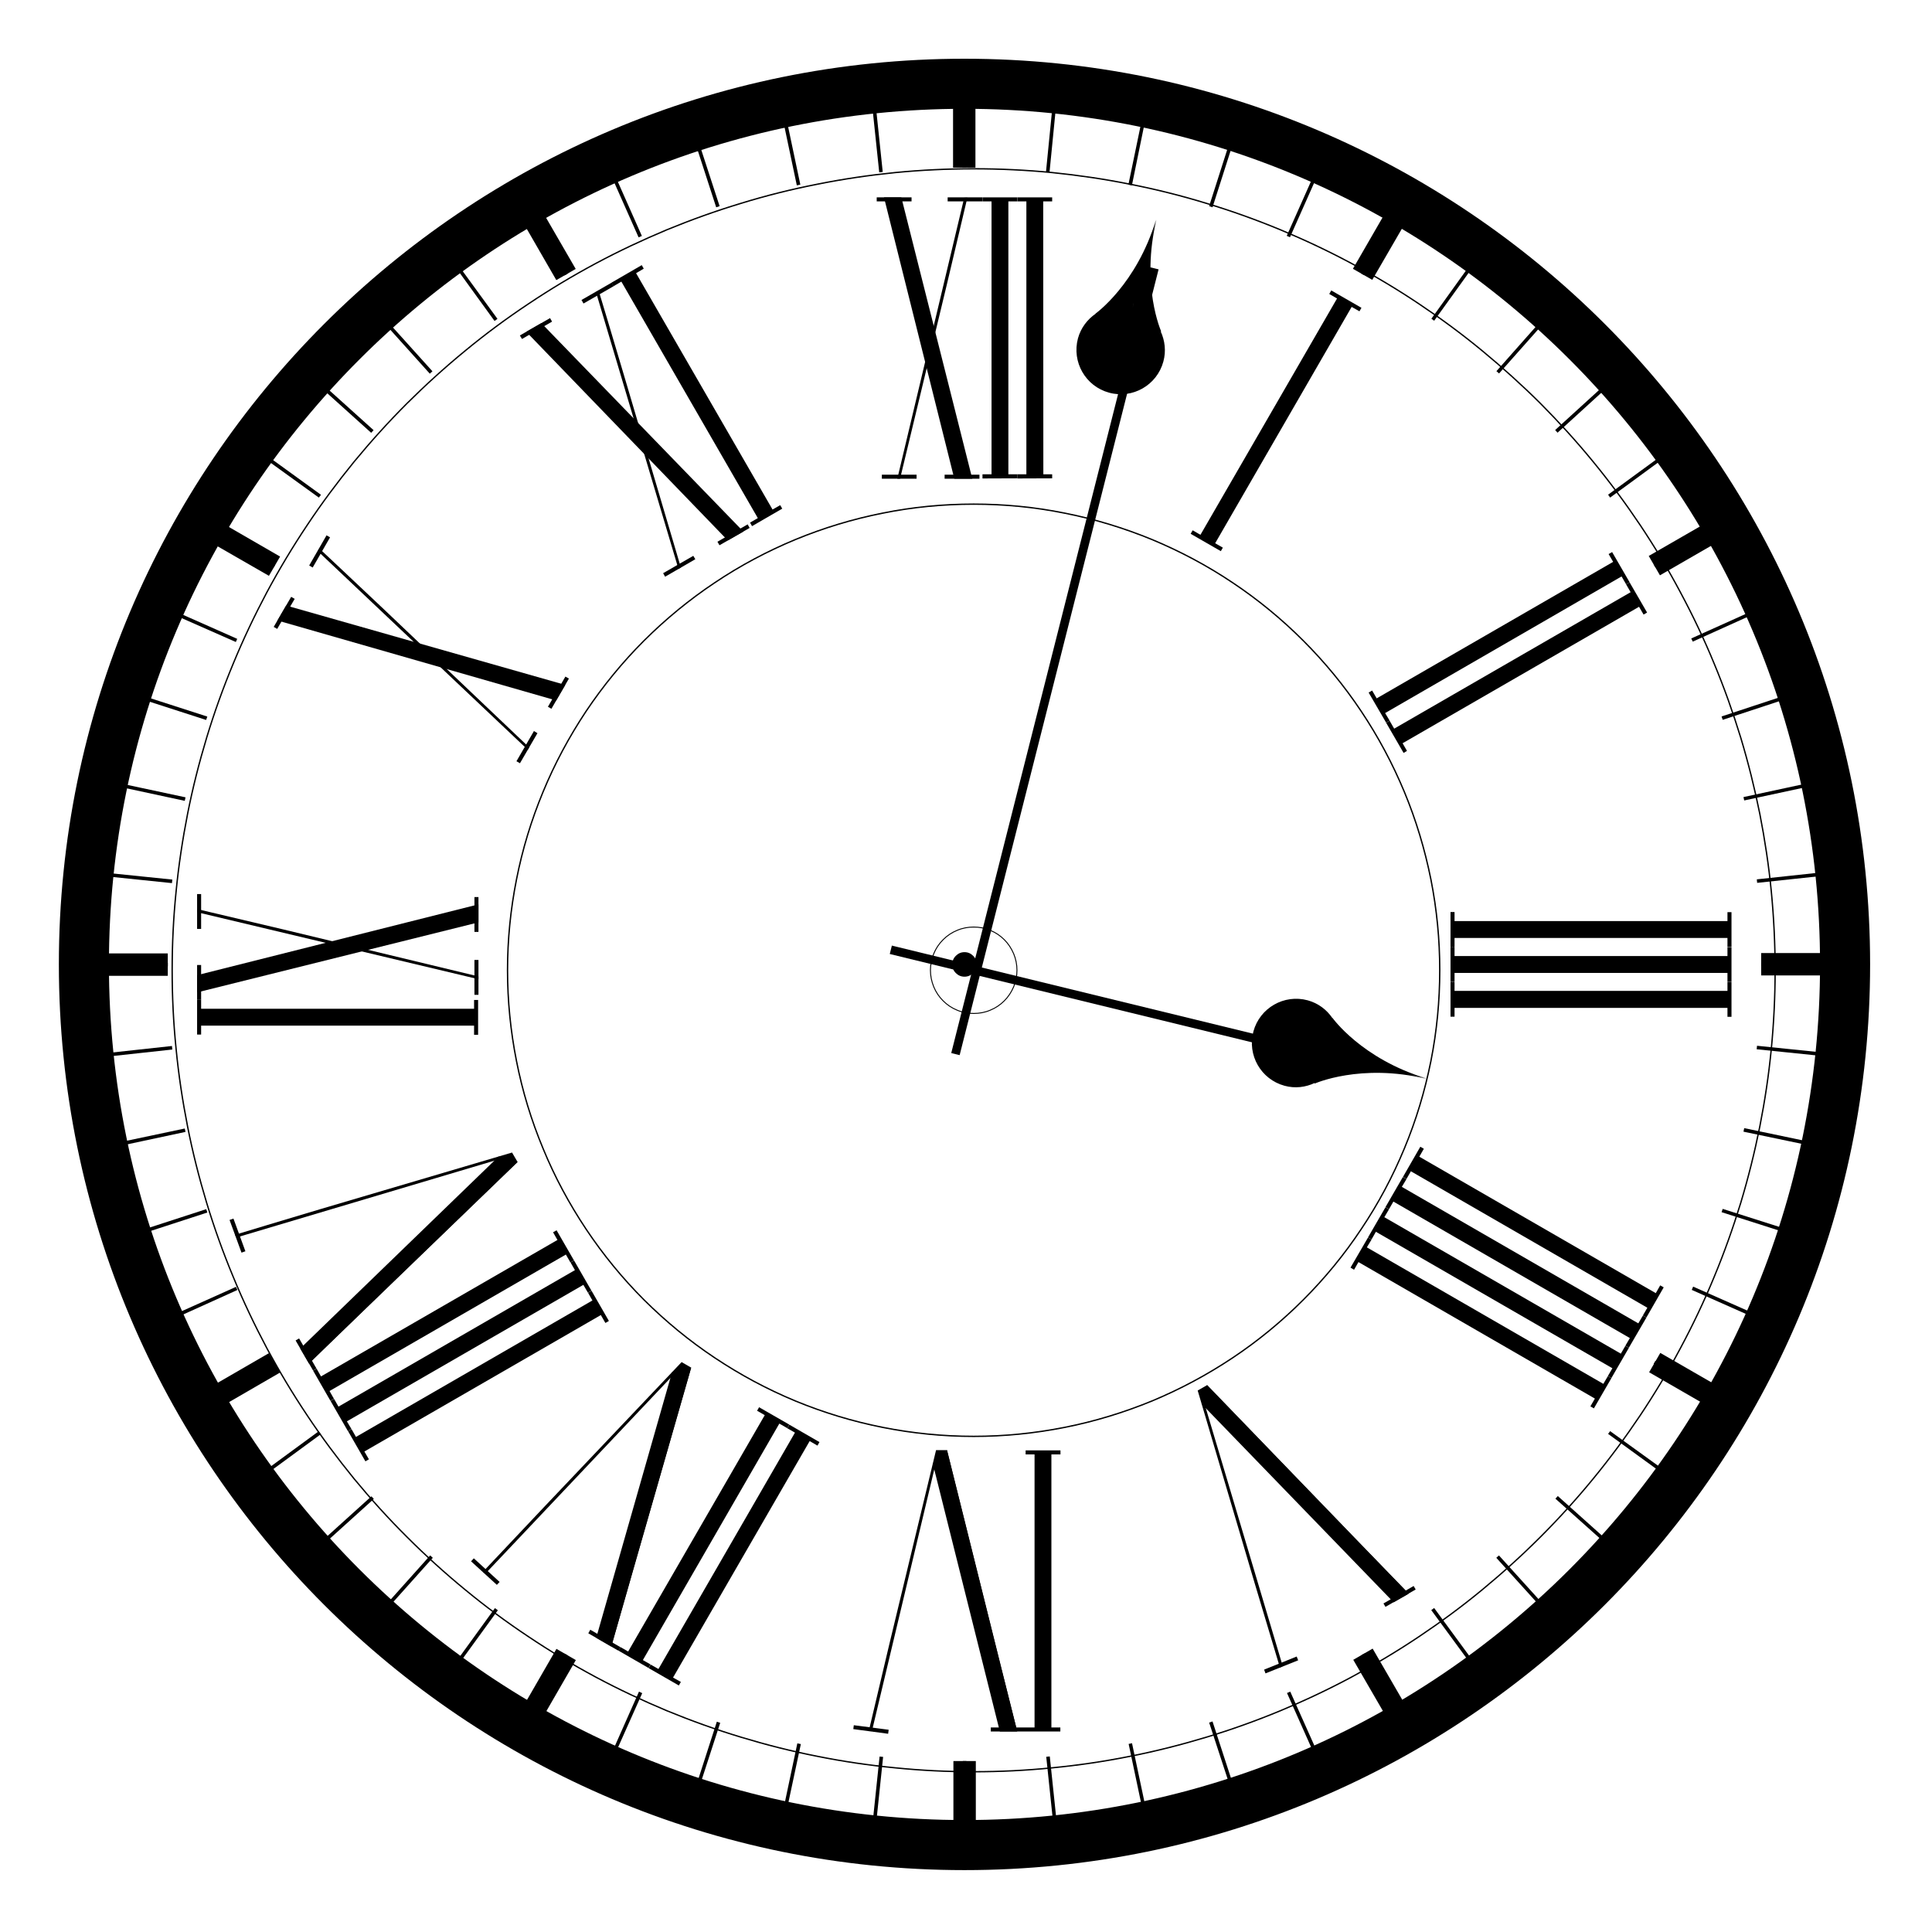 <svg xmlns="http://www.w3.org/2000/svg" xmlns:xlink="http://www.w3.org/1999/xlink" width="80" zoomAndPan="magnify" viewBox="0 0 60 60" height="80" preserveAspectRatio="xMidYMid meet" version="1.0"><defs><clipPath id="2d479c0d73"><path d="M 1.824 1.824 L 58.074 1.824 L 58.074 58.074 L 1.824 58.074 Z M 1.824 1.824 " clip-rule="nonzero"/></clipPath></defs><path stroke-linecap="butt" transform="matrix(0.084, 0, 0, 0.084, -19.765, -1.516)" fill="none" stroke-linejoin="miter" d="M 891.581 376.741 C 891.581 386.469 891.113 396.151 890.178 405.785 C 889.242 415.467 887.792 425.055 885.921 434.549 C 884.004 444.091 881.665 453.492 878.859 462.799 C 876.006 472.06 872.779 481.18 869.037 490.16 C 865.342 499.14 861.18 507.886 856.596 516.445 C 852.059 525.004 847.055 533.329 841.676 541.374 C 836.251 549.465 830.498 557.229 824.324 564.759 C 818.197 572.243 811.649 579.445 804.821 586.274 C 797.946 593.149 790.743 599.65 783.259 605.824 C 775.776 611.998 767.965 617.751 759.921 623.129 C 751.829 628.555 743.504 633.513 734.945 638.096 C 726.386 642.68 717.64 646.795 708.66 650.537 C 699.727 654.232 690.606 657.506 681.299 660.312 C 671.992 663.119 662.591 665.504 653.096 667.375 C 643.555 669.292 633.967 670.695 624.332 671.631 C 614.651 672.613 604.969 673.081 595.287 673.081 C 585.559 673.081 575.878 672.613 566.243 671.631 C 556.561 670.695 546.973 669.292 537.479 667.375 C 527.937 665.504 518.537 663.119 509.276 660.312 C 499.968 657.506 490.848 654.232 481.868 650.537 C 472.935 646.795 464.142 642.68 455.583 638.096 C 447.024 633.513 438.745 628.555 430.654 623.129 C 422.563 617.751 414.799 611.998 407.315 605.824 C 399.785 599.65 392.629 593.149 385.754 586.274 C 378.879 579.445 372.378 572.243 366.204 564.759 C 360.077 557.229 354.277 549.465 348.899 541.374 C 343.52 533.329 338.516 525.004 333.932 516.445 C 329.395 507.886 325.233 499.14 321.538 490.16 C 317.796 481.18 314.522 472.06 311.716 462.799 C 308.91 453.492 306.524 444.091 304.653 434.549 C 302.783 425.055 301.333 415.467 300.397 405.785 C 299.415 396.151 298.947 386.469 298.947 376.741 C 298.947 367.059 299.415 357.378 300.397 347.696 C 301.333 338.061 302.783 328.473 304.653 318.932 C 306.524 309.437 308.91 300.036 311.716 290.729 C 314.522 281.468 317.796 272.348 321.538 263.368 C 325.233 254.388 329.395 245.642 333.932 237.083 C 338.516 228.524 343.52 220.199 348.899 212.154 C 354.277 204.063 360.077 196.299 366.204 188.769 C 372.378 181.285 378.879 174.083 385.754 167.207 C 392.629 160.379 399.785 153.878 407.315 147.704 C 414.799 141.53 422.563 135.777 430.654 130.399 C 438.745 124.973 447.024 120.016 455.583 115.432 C 464.142 110.848 472.935 106.733 481.868 102.991 C 490.848 99.296 499.968 96.022 509.276 93.216 C 518.537 90.363 527.937 88.024 537.479 86.153 C 546.973 84.236 556.561 82.833 566.243 81.851 C 575.878 80.915 585.559 80.447 595.287 80.447 C 604.969 80.447 614.651 80.915 624.332 81.851 C 633.967 82.833 643.555 84.236 653.096 86.153 C 662.591 88.024 671.992 90.363 681.299 93.216 C 690.606 96.022 699.727 99.296 708.66 102.991 C 717.64 106.733 726.386 110.848 734.945 115.432 C 743.504 120.016 751.829 124.973 759.921 130.399 C 767.965 135.777 775.776 141.53 783.259 147.704 C 790.743 153.878 797.946 160.379 804.821 167.207 C 811.649 174.083 818.197 181.285 824.324 188.769 C 830.498 196.299 836.251 204.063 841.676 212.154 C 847.055 220.199 852.059 228.524 856.596 237.083 C 861.18 245.642 865.342 254.388 869.037 263.368 C 872.779 272.348 876.006 281.468 878.859 290.729 C 881.665 300.036 884.004 309.437 885.921 318.932 C 887.792 328.473 889.242 338.061 890.178 347.696 C 891.113 357.378 891.581 367.059 891.581 376.741 Z M 891.581 376.741 " stroke="#000000" stroke-width="0.5" stroke-opacity="1" stroke-miterlimit="10"/><path stroke-linecap="butt" transform="matrix(0.084, 0, 0, 0.084, -19.765, -1.516)" fill="none" stroke-linejoin="miter" d="M 767.591 376.741 C 767.591 388.059 766.515 399.284 764.317 410.369 C 762.072 421.5 758.845 432.258 754.495 442.688 C 750.146 453.164 744.861 463.08 738.547 472.481 C 732.279 481.928 725.123 490.628 717.125 498.625 C 709.128 506.623 700.428 513.779 691.027 520.047 C 681.626 526.314 671.664 531.646 661.234 535.995 C 650.758 540.298 640 543.572 628.916 545.77 C 617.784 547.969 606.606 549.091 595.287 549.091 C 583.969 549.091 572.744 547.969 561.659 545.77 C 550.575 543.572 539.77 540.298 529.341 535.995 C 518.864 531.646 508.948 526.314 499.548 520.047 C 490.147 513.779 481.447 506.623 473.403 498.625 C 465.405 490.628 458.296 481.928 451.982 472.481 C 445.714 463.08 440.382 453.164 436.08 442.688 C 431.73 432.258 428.456 421.5 426.258 410.369 C 424.059 399.284 422.937 388.059 422.937 376.741 C 422.937 365.422 424.059 354.244 426.258 343.159 C 428.456 332.028 431.73 321.27 436.08 310.794 C 440.382 300.364 445.714 290.448 451.982 281.001 C 458.296 271.6 465.405 262.9 473.403 254.903 C 481.447 246.905 490.147 239.749 499.548 233.482 C 508.948 227.168 518.864 221.882 529.341 217.533 C 539.77 213.23 550.575 209.956 561.659 207.758 C 572.744 205.513 583.969 204.437 595.287 204.437 C 606.606 204.437 617.784 205.513 628.916 207.758 C 640 209.956 650.758 213.23 661.234 217.533 C 671.664 221.882 681.626 227.168 691.027 233.482 C 700.428 239.749 709.128 246.905 717.125 254.903 C 725.123 262.9 732.279 271.6 738.547 281.001 C 744.861 290.448 750.146 300.364 754.495 310.794 C 758.845 321.27 762.072 332.028 764.317 343.159 C 766.515 354.244 767.591 365.422 767.591 376.741 Z M 767.591 376.741 " stroke="#000000" stroke-width="0.5" stroke-opacity="1" stroke-miterlimit="10"/><g clip-path="url(#2d479c0d73)"><path fill="#000000" d="M 29.953 1.824 C 14.418 1.824 1.828 14.418 1.828 29.949 C 1.828 45.484 14.418 58.078 29.953 58.078 C 45.484 58.078 58.078 45.484 58.078 29.949 C 58.078 14.418 45.484 1.824 29.953 1.824 Z M 29.953 56.523 C 15.277 56.523 3.383 44.625 3.383 29.949 C 3.383 15.273 15.277 3.379 29.953 3.379 C 44.629 3.379 56.523 15.273 56.523 29.949 C 56.523 44.625 44.629 56.523 29.953 56.523 Z M 29.953 56.523 " fill-opacity="1" fill-rule="nonzero"/></g><path fill="#000000" d="M 29.598 3.301 L 30.293 3.301 L 30.293 5.207 L 29.598 5.207 Z M 29.598 3.301 " fill-opacity="1" fill-rule="nonzero"/><path fill="#000000" d="M 29.891 3.301 L 30.004 3.301 L 30.004 5.207 L 29.891 5.207 Z M 29.891 3.301 " fill-opacity="1" fill-rule="nonzero"/><path fill="#000000" d="M 27.414 5.34 L 27.305 5.352 L 27.105 3.453 L 27.215 3.441 Z M 27.414 5.34 " fill-opacity="1" fill-rule="nonzero"/><path fill="#000000" d="M 24.855 5.734 L 24.746 5.758 L 24.352 3.891 L 24.461 3.867 Z M 24.855 5.734 " fill-opacity="1" fill-rule="nonzero"/><path fill="#000000" d="M 22.348 6.402 L 22.242 6.438 L 21.652 4.621 L 21.758 4.59 Z M 22.348 6.402 " fill-opacity="1" fill-rule="nonzero"/><path fill="#000000" d="M 19.934 7.328 L 19.832 7.371 L 19.059 5.629 L 19.16 5.582 Z M 19.934 7.328 " fill-opacity="1" fill-rule="nonzero"/><path fill="#000000" d="M 17.629 8.5 L 17.531 8.555 L 16.582 6.898 L 16.676 6.844 Z M 17.629 8.5 " fill-opacity="1" fill-rule="nonzero"/><path fill="#000000" d="M 15.449 9.902 L 15.359 9.969 L 14.238 8.422 L 14.324 8.359 Z M 15.449 9.902 " fill-opacity="1" fill-rule="nonzero"/><path fill="#000000" d="M 13.43 11.531 L 13.348 11.605 L 12.07 10.184 L 12.152 10.113 Z M 13.43 11.531 " fill-opacity="1" fill-rule="nonzero"/><path fill="#000000" d="M 11.602 13.359 L 11.527 13.441 L 10.109 12.164 L 10.184 12.082 Z M 11.602 13.359 " fill-opacity="1" fill-rule="nonzero"/><path fill="#000000" d="M 9.969 15.367 L 9.902 15.453 L 8.355 14.336 L 8.422 14.246 Z M 9.969 15.367 " fill-opacity="1" fill-rule="nonzero"/><path fill="#000000" d="M 8.547 17.539 L 8.492 17.633 L 6.84 16.676 L 6.895 16.582 Z M 8.547 17.539 " fill-opacity="1" fill-rule="nonzero"/><path fill="#000000" d="M 7.367 19.84 L 7.324 19.938 L 5.578 19.168 L 5.621 19.066 Z M 7.367 19.84 " fill-opacity="1" fill-rule="nonzero"/><path fill="#000000" d="M 6.438 22.254 L 6.402 22.359 L 4.586 21.773 L 4.621 21.668 Z M 6.438 22.254 " fill-opacity="1" fill-rule="nonzero"/><path fill="#000000" d="M 5.762 24.762 L 5.738 24.871 L 3.871 24.469 L 3.895 24.363 Z M 5.762 24.762 " fill-opacity="1" fill-rule="nonzero"/><path fill="#000000" d="M 5.352 27.316 L 5.34 27.426 L 3.441 27.23 L 3.453 27.121 Z M 5.352 27.316 " fill-opacity="1" fill-rule="nonzero"/><path fill="#000000" d="M 3.301 29.902 L 5.211 29.902 L 5.211 30.012 L 3.301 30.012 Z M 3.301 29.902 " fill-opacity="1" fill-rule="nonzero"/><path fill="#000000" d="M 5.34 32.484 L 5.352 32.594 L 3.453 32.801 L 3.441 32.691 Z M 5.34 32.484 " fill-opacity="1" fill-rule="nonzero"/><path fill="#000000" d="M 5.738 35.047 L 5.762 35.152 L 3.895 35.551 L 3.871 35.441 Z M 5.738 35.047 " fill-opacity="1" fill-rule="nonzero"/><path fill="#000000" d="M 6.406 37.551 L 6.438 37.656 L 4.625 38.246 L 4.59 38.141 Z M 6.406 37.551 " fill-opacity="1" fill-rule="nonzero"/><path fill="#000000" d="M 7.328 39.965 L 7.371 40.062 L 5.633 40.848 L 5.586 40.746 Z M 7.328 39.965 " fill-opacity="1" fill-rule="nonzero"/><path fill="#000000" d="M 8.5 42.281 L 8.555 42.375 L 6.902 43.328 L 6.848 43.234 Z M 8.5 42.281 " fill-opacity="1" fill-rule="nonzero"/><path fill="#000000" d="M 9.898 44.449 L 9.965 44.539 L 8.426 45.668 L 8.359 45.578 Z M 9.898 44.449 " fill-opacity="1" fill-rule="nonzero"/><path fill="#000000" d="M 11.535 46.469 L 11.609 46.551 L 10.191 47.832 L 10.117 47.75 Z M 11.535 46.469 " fill-opacity="1" fill-rule="nonzero"/><path fill="#000000" d="M 13.359 48.305 L 13.441 48.379 L 12.168 49.801 L 12.086 49.727 Z M 13.359 48.305 " fill-opacity="1" fill-rule="nonzero"/><path fill="#000000" d="M 15.371 49.941 L 15.461 50.008 L 14.34 51.551 L 14.25 51.488 Z M 15.371 49.941 " fill-opacity="1" fill-rule="nonzero"/><path fill="#000000" d="M 17.535 51.355 L 17.629 51.41 L 16.68 53.062 L 16.586 53.008 Z M 17.535 51.355 " fill-opacity="1" fill-rule="nonzero"/><path fill="#000000" d="M 19.844 52.535 L 19.945 52.582 L 19.168 54.324 L 19.07 54.281 Z M 19.844 52.535 " fill-opacity="1" fill-rule="nonzero"/><path fill="#000000" d="M 22.262 53.469 L 22.367 53.504 L 21.777 55.32 L 21.676 55.285 Z M 22.262 53.469 " fill-opacity="1" fill-rule="nonzero"/><path fill="#000000" d="M 24.762 54.141 L 24.871 54.164 L 24.473 56.031 L 24.367 56.008 Z M 24.762 54.141 " fill-opacity="1" fill-rule="nonzero"/><path fill="#000000" d="M 27.316 54.551 L 27.426 54.562 L 27.227 56.461 L 27.117 56.449 Z M 27.316 54.551 " fill-opacity="1" fill-rule="nonzero"/><path fill="#000000" d="M 29.902 54.691 L 30.012 54.691 L 30.012 56.602 L 29.902 56.602 Z M 29.902 54.691 " fill-opacity="1" fill-rule="nonzero"/><path fill="#000000" d="M 32.492 54.559 L 32.602 54.547 L 32.801 56.445 L 32.691 56.457 Z M 32.492 54.559 " fill-opacity="1" fill-rule="nonzero"/><path fill="#000000" d="M 35.051 54.16 L 35.156 54.137 L 35.551 56.004 L 35.445 56.027 Z M 35.051 54.16 " fill-opacity="1" fill-rule="nonzero"/><path fill="#000000" d="M 37.551 53.496 L 37.656 53.461 L 38.246 55.273 L 38.145 55.309 Z M 37.551 53.496 " fill-opacity="1" fill-rule="nonzero"/><path fill="#000000" d="M 39.969 52.578 L 40.07 52.535 L 40.848 54.277 L 40.746 54.324 Z M 39.969 52.578 " fill-opacity="1" fill-rule="nonzero"/><path fill="#000000" d="M 42.281 51.402 L 42.375 51.348 L 43.332 53 L 43.238 53.055 Z M 42.281 51.402 " fill-opacity="1" fill-rule="nonzero"/><path fill="#000000" d="M 44.449 50.004 L 44.539 49.938 L 45.668 51.477 L 45.578 51.543 Z M 44.449 50.004 " fill-opacity="1" fill-rule="nonzero"/><path fill="#000000" d="M 46.469 48.379 L 46.551 48.305 L 47.832 49.719 L 47.75 49.793 Z M 46.469 48.379 " fill-opacity="1" fill-rule="nonzero"/><path fill="#000000" d="M 48.305 46.543 L 48.379 46.461 L 49.801 47.734 L 49.73 47.816 Z M 48.305 46.543 " fill-opacity="1" fill-rule="nonzero"/><path fill="#000000" d="M 49.941 44.531 L 50.004 44.445 L 51.551 45.562 L 51.484 45.652 Z M 49.941 44.531 " fill-opacity="1" fill-rule="nonzero"/><path fill="#000000" d="M 51.355 42.359 L 51.41 42.262 L 53.066 43.215 L 53.012 43.309 Z M 51.355 42.359 " fill-opacity="1" fill-rule="nonzero"/><path fill="#000000" d="M 52.539 40.059 L 52.582 39.957 L 54.328 40.73 L 54.281 40.832 Z M 52.539 40.059 " fill-opacity="1" fill-rule="nonzero"/><path fill="#000000" d="M 53.465 37.645 L 53.5 37.543 L 55.316 38.121 L 55.285 38.227 Z M 53.465 37.645 " fill-opacity="1" fill-rule="nonzero"/><path fill="#000000" d="M 54.145 35.145 L 54.168 35.035 L 56.035 35.426 L 56.012 35.535 Z M 54.145 35.145 " fill-opacity="1" fill-rule="nonzero"/><path fill="#000000" d="M 54.555 32.586 L 54.566 32.477 L 56.465 32.672 L 56.453 32.781 Z M 54.555 32.586 " fill-opacity="1" fill-rule="nonzero"/><path fill="#000000" d="M 54.695 29.891 L 56.605 29.891 L 56.605 30 L 54.695 30 Z M 54.695 29.891 " fill-opacity="1" fill-rule="nonzero"/><path fill="#000000" d="M 54.57 27.418 L 54.559 27.309 L 56.457 27.105 L 56.469 27.215 Z M 54.57 27.418 " fill-opacity="1" fill-rule="nonzero"/><path fill="#000000" d="M 54.168 24.859 L 54.145 24.754 L 56.012 24.352 L 56.035 24.457 Z M 54.168 24.859 " fill-opacity="1" fill-rule="nonzero"/><path fill="#000000" d="M 53.5 22.355 L 53.465 22.25 L 55.277 21.652 L 55.312 21.758 Z M 53.5 22.355 " fill-opacity="1" fill-rule="nonzero"/><path fill="#000000" d="M 52.57 19.926 L 52.523 19.828 L 54.266 19.043 L 54.309 19.141 Z M 52.57 19.926 " fill-opacity="1" fill-rule="nonzero"/><path fill="#000000" d="M 51.414 17.625 L 51.355 17.531 L 53.008 16.57 L 53.062 16.664 Z M 51.414 17.625 " fill-opacity="1" fill-rule="nonzero"/><path fill="#000000" d="M 50.004 15.453 L 49.941 15.363 L 51.48 14.238 L 51.547 14.324 Z M 50.004 15.453 " fill-opacity="1" fill-rule="nonzero"/><path fill="#000000" d="M 48.371 13.438 L 48.297 13.355 L 49.707 12.07 L 49.781 12.152 Z M 48.371 13.438 " fill-opacity="1" fill-rule="nonzero"/><path fill="#000000" d="M 46.555 11.598 L 46.473 11.527 L 47.738 10.098 L 47.82 10.172 Z M 46.555 11.598 " fill-opacity="1" fill-rule="nonzero"/><path fill="#000000" d="M 44.539 9.961 L 44.453 9.898 L 45.566 8.348 L 45.656 8.41 Z M 44.539 9.961 " fill-opacity="1" fill-rule="nonzero"/><path fill="#000000" d="M 42.363 8.547 L 42.27 8.492 L 43.215 6.836 L 43.309 6.891 Z M 42.363 8.547 " fill-opacity="1" fill-rule="nonzero"/><path fill="#000000" d="M 40.062 7.367 L 39.961 7.324 L 40.738 5.578 L 40.836 5.625 Z M 40.062 7.367 " fill-opacity="1" fill-rule="nonzero"/><path fill="#000000" d="M 37.656 6.438 L 37.551 6.402 L 38.133 4.582 L 38.238 4.617 Z M 37.656 6.438 " fill-opacity="1" fill-rule="nonzero"/><path fill="#000000" d="M 35.152 5.758 L 35.043 5.734 L 35.43 3.867 L 35.535 3.887 Z M 35.152 5.758 " fill-opacity="1" fill-rule="nonzero"/><path fill="#000000" d="M 32.594 5.348 L 32.484 5.336 L 32.672 3.438 L 32.781 3.449 Z M 32.594 5.348 " fill-opacity="1" fill-rule="nonzero"/><path fill="#000000" d="M 17.879 8.352 L 17.277 8.699 L 16.324 7.047 L 16.922 6.699 Z M 17.879 8.352 " fill-opacity="1" fill-rule="nonzero"/><path fill="#000000" d="M 8.699 17.285 L 8.352 17.883 L 6.695 16.93 L 7.043 16.328 Z M 8.699 17.285 " fill-opacity="1" fill-rule="nonzero"/><path fill="#000000" d="M 3.301 29.609 L 5.211 29.609 L 5.211 30.305 L 3.301 30.305 Z M 3.301 29.609 " fill-opacity="1" fill-rule="nonzero"/><path fill="#000000" d="M 8.352 42.023 L 8.699 42.625 L 7.047 43.582 L 6.699 42.98 Z M 8.352 42.023 " fill-opacity="1" fill-rule="nonzero"/><path fill="#000000" d="M 17.281 51.207 L 17.883 51.555 L 16.93 53.207 L 16.328 52.859 Z M 17.281 51.207 " fill-opacity="1" fill-rule="nonzero"/><path fill="#000000" d="M 29.609 54.691 L 30.305 54.691 L 30.305 56.602 L 29.609 56.602 Z M 29.609 54.691 " fill-opacity="1" fill-rule="nonzero"/><path fill="#000000" d="M 42.027 51.547 L 42.629 51.199 L 43.586 52.852 L 42.984 53.199 Z M 42.027 51.547 " fill-opacity="1" fill-rule="nonzero"/><path fill="#000000" d="M 51.215 42.617 L 51.562 42.016 L 53.215 42.969 L 52.867 43.57 Z M 51.215 42.617 " fill-opacity="1" fill-rule="nonzero"/><path fill="#000000" d="M 54.695 29.598 L 56.602 29.598 L 56.602 30.293 L 54.695 30.293 Z M 54.695 29.598 " fill-opacity="1" fill-rule="nonzero"/><path fill="#000000" d="M 51.551 17.867 L 51.203 17.266 L 52.859 16.312 L 53.203 16.914 Z M 51.551 17.867 " fill-opacity="1" fill-rule="nonzero"/><path fill="#000000" d="M 42.617 8.691 L 42.016 8.348 L 42.973 6.691 L 43.574 7.039 Z M 42.617 8.691 " fill-opacity="1" fill-rule="nonzero"/><path fill="#000000" d="M 43.016 22.145 L 50.359 17.902 L 50.5 18.145 L 50.609 18.082 L 50.066 17.145 L 49.957 17.207 L 50.098 17.449 L 42.754 21.688 L 42.613 21.445 L 42.504 21.508 L 43.047 22.441 L 43.156 22.379 Z M 43.016 22.145 " fill-opacity="1" fill-rule="nonzero"/><path fill="#000000" d="M 50.609 18.086 L 50.5 18.148 L 50.641 18.391 L 43.297 22.629 L 43.156 22.383 L 43.047 22.445 L 43.59 23.383 L 43.695 23.32 L 43.559 23.082 L 50.902 18.844 L 51.043 19.086 L 51.152 19.023 Z M 50.609 18.086 " fill-opacity="1" fill-rule="nonzero"/><path fill="#000000" d="M 53.648 29.129 L 53.648 29.406 L 53.773 29.406 L 53.773 28.328 L 53.648 28.328 L 53.648 28.605 L 45.172 28.605 L 45.172 28.324 L 45.047 28.324 L 45.047 29.406 L 45.172 29.406 L 45.172 29.129 Z M 53.648 29.129 " fill-opacity="1" fill-rule="nonzero"/><path fill="#000000" d="M 53.648 30.215 L 53.648 30.492 L 53.773 30.492 L 53.773 29.414 L 53.648 29.414 L 53.648 29.691 L 45.172 29.691 L 45.172 29.406 L 45.047 29.406 L 45.047 30.488 L 45.172 30.488 L 45.172 30.215 Z M 53.648 30.215 " fill-opacity="1" fill-rule="nonzero"/><path fill="#000000" d="M 53.648 31.578 L 53.773 31.578 L 53.773 30.496 L 53.648 30.496 L 53.648 30.773 L 45.172 30.773 L 45.172 30.492 L 45.047 30.492 L 45.047 31.574 L 45.172 31.574 L 45.172 31.301 L 53.648 31.301 Z M 53.648 31.578 " fill-opacity="1" fill-rule="nonzero"/><path fill="#000000" d="M 51.16 40.613 L 51.02 40.855 L 51.129 40.918 L 51.668 39.98 L 51.559 39.918 L 51.422 40.16 L 44.078 35.922 L 44.219 35.676 L 44.109 35.613 L 43.57 36.551 L 43.68 36.613 L 43.816 36.375 Z M 51.16 40.613 " fill-opacity="1" fill-rule="nonzero"/><path fill="#000000" d="M 50.617 41.555 L 50.477 41.793 L 50.586 41.855 L 51.129 40.922 L 51.02 40.859 L 50.879 41.098 L 43.535 36.859 L 43.68 36.617 L 43.566 36.555 L 43.027 37.488 L 43.137 37.551 L 43.273 37.316 Z M 50.617 41.555 " fill-opacity="1" fill-rule="nonzero"/><path fill="#000000" d="M 50.074 42.492 L 49.934 42.734 L 50.043 42.797 L 50.586 41.859 L 50.477 41.797 L 50.336 42.039 L 42.992 37.801 L 43.137 37.555 L 43.027 37.492 L 42.484 38.43 L 42.594 38.492 L 42.73 38.254 Z M 50.074 42.492 " fill-opacity="1" fill-rule="nonzero"/><path fill="#000000" d="M 49.391 43.676 L 49.5 43.738 L 50.043 42.801 L 49.934 42.738 L 49.793 42.977 L 42.449 38.738 L 42.594 38.496 L 42.484 38.434 L 41.941 39.367 L 42.051 39.434 L 42.188 39.195 L 49.531 43.434 Z M 49.391 43.676 " fill-opacity="1" fill-rule="nonzero"/><path fill="#000000" d="M 42.219 9.668 L 42.281 9.559 L 41.344 9.02 L 41.281 9.129 L 41.523 9.27 L 37.281 16.609 L 37.039 16.469 L 36.977 16.578 L 37.914 17.117 L 37.977 17.008 L 37.738 16.871 L 41.977 9.531 Z M 42.219 9.668 " fill-opacity="1" fill-rule="nonzero"/><path fill="#000000" d="M 7.25 37.844 L 7.621 38.859 L 7.5 38.902 L 7.129 37.887 Z M 7.25 37.844 " fill-opacity="1" fill-rule="nonzero"/><path fill="#000000" d="M 14.715 48.395 L 15.516 49.129 L 15.43 49.219 L 14.629 48.488 Z M 14.715 48.395 " fill-opacity="1" fill-rule="nonzero"/><path fill="#000000" d="M 26.516 53.578 L 27.598 53.719 L 27.582 53.844 L 26.5 53.699 Z M 26.516 53.578 " fill-opacity="1" fill-rule="nonzero"/><path fill="#000000" d="M 39.258 51.852 L 40.27 51.445 L 40.316 51.562 L 39.301 51.969 Z M 39.258 51.852 " fill-opacity="1" fill-rule="nonzero"/><path fill="#000000" d="M 19.992 8.344 L 19.93 8.234 L 18.992 8.777 L 19.055 8.887 L 19.297 8.746 L 23.535 16.09 L 23.293 16.23 L 23.355 16.34 L 24.293 15.797 L 24.23 15.688 L 23.992 15.824 L 19.754 8.484 Z M 19.992 8.344 " fill-opacity="1" fill-rule="nonzero"/><path fill="#000000" d="M 16.344 10.305 L 22.602 16.785 L 23.086 16.508 L 16.812 10.035 Z M 16.344 10.305 " fill-opacity="1" fill-rule="nonzero"/><path fill="#000000" d="M 21.07 17.668 L 18.508 9.07 L 18.59 9.02 C 18.59 9.02 19.094 10.684 19.379 11.656 L 21.145 17.625 Z M 21.07 17.668 " fill-opacity="1" fill-rule="nonzero"/><path fill="#000000" d="M 17.145 9.988 L 16.211 10.527 L 16.145 10.418 L 17.082 9.879 Z M 17.145 9.988 " fill-opacity="1" fill-rule="nonzero"/><path fill="#000000" d="M 21.594 17.367 L 20.656 17.91 L 20.594 17.801 L 21.531 17.262 Z M 21.594 17.367 " fill-opacity="1" fill-rule="nonzero"/><path fill="#000000" d="M 23.281 16.395 L 22.344 16.934 L 22.281 16.824 L 23.219 16.285 Z M 23.281 16.395 " fill-opacity="1" fill-rule="nonzero"/><path fill="#000000" d="M 19.059 8.887 L 18.121 9.426 L 18.059 9.316 L 18.996 8.777 Z M 19.059 8.887 " fill-opacity="1" fill-rule="nonzero"/><path fill="#000000" d="M 31.594 6.254 L 31.594 6.129 L 30.512 6.129 L 30.512 6.254 L 30.793 6.254 L 30.793 14.73 L 30.512 14.73 L 30.512 14.859 L 31.594 14.855 L 31.594 14.73 L 31.316 14.73 L 31.316 6.254 Z M 31.594 6.254 " fill-opacity="1" fill-rule="nonzero"/><path fill="#000000" d="M 32.676 6.254 L 32.676 6.129 L 31.598 6.129 L 31.598 6.254 L 31.875 6.254 L 31.875 14.73 L 31.594 14.73 L 31.594 14.859 L 32.676 14.855 L 32.676 14.73 L 32.402 14.73 L 32.398 6.254 Z M 32.676 6.254 " fill-opacity="1" fill-rule="nonzero"/><path fill="#000000" d="M 27.453 6.129 L 29.637 14.867 L 30.195 14.867 L 27.992 6.129 Z M 27.453 6.129 " fill-opacity="1" fill-rule="nonzero"/><path fill="#000000" d="M 27.867 14.867 L 29.945 6.141 L 30.043 6.137 C 30.043 6.137 29.645 7.832 29.41 8.816 L 27.953 14.867 Z M 27.867 14.867 " fill-opacity="1" fill-rule="nonzero"/><path fill="#000000" d="M 27.227 6.129 L 28.309 6.129 L 28.309 6.254 L 27.227 6.254 Z M 27.227 6.129 " fill-opacity="1" fill-rule="nonzero"/><path fill="#000000" d="M 27.387 14.742 L 28.465 14.742 L 28.465 14.867 L 27.387 14.867 Z M 27.387 14.742 " fill-opacity="1" fill-rule="nonzero"/><path fill="#000000" d="M 29.336 14.742 L 30.418 14.742 L 30.418 14.867 L 29.336 14.867 Z M 29.336 14.742 " fill-opacity="1" fill-rule="nonzero"/><path fill="#000000" d="M 29.43 6.129 L 30.508 6.129 L 30.508 6.254 L 29.43 6.254 Z M 29.43 6.129 " fill-opacity="1" fill-rule="nonzero"/><path fill="#000000" d="M 8.617 19.27 L 17.273 21.754 L 17.555 21.27 L 8.887 18.805 Z M 8.617 19.27 " fill-opacity="1" fill-rule="nonzero"/><path fill="#000000" d="M 16.391 23.285 L 9.871 17.117 L 9.918 17.035 C 9.918 17.035 11.188 18.227 11.922 18.922 L 16.434 23.211 Z M 16.391 23.285 " fill-opacity="1" fill-rule="nonzero"/><path fill="#000000" d="M 9.152 18.598 L 8.609 19.531 L 8.5 19.469 L 9.043 18.535 Z M 9.152 18.598 " fill-opacity="1" fill-rule="nonzero"/><path fill="#000000" d="M 16.691 22.77 L 16.148 23.703 L 16.039 23.641 L 16.582 22.703 Z M 16.691 22.77 " fill-opacity="1" fill-rule="nonzero"/><path fill="#000000" d="M 17.668 21.074 L 17.125 22.012 L 17.016 21.949 L 17.559 21.012 Z M 17.668 21.074 " fill-opacity="1" fill-rule="nonzero"/><path fill="#000000" d="M 10.25 16.688 L 9.711 17.625 L 9.602 17.562 L 10.141 16.625 Z M 10.25 16.688 " fill-opacity="1" fill-rule="nonzero"/><path fill="#000000" d="M 6.246 31.051 L 6.121 31.051 L 6.121 32.129 L 6.246 32.129 L 6.246 31.852 L 14.723 31.852 L 14.723 32.137 L 14.848 32.137 L 14.848 31.055 L 14.723 31.055 L 14.723 31.328 L 6.246 31.328 Z M 6.246 31.051 " fill-opacity="1" fill-rule="nonzero"/><path fill="#000000" d="M 6.121 30.82 L 14.859 28.645 L 14.859 28.086 L 6.121 30.285 Z M 6.121 30.82 " fill-opacity="1" fill-rule="nonzero"/><path fill="#000000" d="M 14.859 30.41 L 6.129 28.332 L 6.129 28.234 C 6.129 28.234 7.824 28.633 8.809 28.867 L 14.859 30.324 Z M 14.859 30.41 " fill-opacity="1" fill-rule="nonzero"/><path fill="#000000" d="M 6.121 29.969 L 6.246 29.969 L 6.246 31.051 L 6.121 31.051 Z M 6.121 29.969 " fill-opacity="1" fill-rule="nonzero"/><path fill="#000000" d="M 14.734 29.812 L 14.859 29.812 L 14.859 30.895 L 14.734 30.895 Z M 14.734 29.812 " fill-opacity="1" fill-rule="nonzero"/><path fill="#000000" d="M 14.734 27.859 L 14.859 27.859 L 14.859 28.941 L 14.734 28.941 Z M 14.734 27.859 " fill-opacity="1" fill-rule="nonzero"/><path fill="#000000" d="M 6.121 27.766 L 6.246 27.766 L 6.246 28.848 L 6.121 28.848 Z M 6.121 27.766 " fill-opacity="1" fill-rule="nonzero"/><path fill="#000000" d="M 9.832 42.504 L 9.723 42.566 L 10.262 43.504 L 10.371 43.441 L 10.234 43.199 L 17.574 38.961 L 17.715 39.207 L 17.824 39.141 L 17.285 38.207 L 17.176 38.27 L 17.312 38.508 L 9.969 42.746 Z M 9.832 42.504 " fill-opacity="1" fill-rule="nonzero"/><path fill="#000000" d="M 10.375 43.445 L 10.266 43.508 L 10.805 44.445 L 10.914 44.379 L 10.773 44.141 L 18.117 39.902 L 18.258 40.145 L 18.367 40.082 L 17.828 39.145 L 17.719 39.207 L 17.855 39.445 L 10.512 43.684 Z M 10.375 43.445 " fill-opacity="1" fill-rule="nonzero"/><path fill="#000000" d="M 10.918 44.383 L 10.809 44.445 L 11.348 45.383 L 11.457 45.32 L 11.316 45.078 L 18.66 40.84 L 18.801 41.086 L 18.91 41.023 L 18.371 40.086 L 18.262 40.148 L 18.398 40.387 L 11.055 44.625 Z M 10.918 44.383 " fill-opacity="1" fill-rule="nonzero"/><path fill="#000000" d="M 9.594 42.344 L 16.074 36.086 L 15.488 35.914 L 9.324 41.879 Z M 9.594 42.344 " fill-opacity="1" fill-rule="nonzero"/><path fill="#000000" d="M 9.602 42.34 L 9.496 42.156 L 15.598 35.973 L 7.348 38.43 L 7.297 38.348 C 7.297 38.348 8.961 37.844 9.934 37.555 L 15.902 35.793 L 16.074 36.086 L 11.355 40.637 C 10.629 41.336 9.602 42.34 9.602 42.34 Z M 9.602 42.34 " fill-opacity="1" fill-rule="nonzero"/><path fill="#000000" d="M 9.289 41.566 L 9.828 42.5 L 9.723 42.562 L 9.18 41.629 Z M 9.289 41.566 " fill-opacity="1" fill-rule="nonzero"/><path fill="#000000" d="M 31.848 53.648 L 31.848 53.773 L 32.93 53.773 L 32.93 53.648 L 32.652 53.648 L 32.652 45.168 L 32.934 45.168 L 32.934 45.043 L 31.852 45.043 L 31.852 45.168 L 32.129 45.168 L 32.129 53.648 Z M 31.848 53.648 " fill-opacity="1" fill-rule="nonzero"/><path fill="#000000" d="M 31.59 53.773 L 29.41 45.035 L 28.969 45.453 L 31.051 53.773 Z M 31.59 53.773 " fill-opacity="1" fill-rule="nonzero"/><path fill="#000000" d="M 31.59 53.762 L 31.379 53.762 L 29.074 45.387 L 27.078 53.762 L 26.98 53.762 C 26.98 53.762 27.379 52.07 27.613 51.086 L 29.07 45.035 L 29.41 45.035 L 30.992 51.395 C 31.238 52.371 31.59 53.762 31.59 53.762 Z M 31.59 53.762 " fill-opacity="1" fill-rule="nonzero"/><path fill="#000000" d="M 30.77 53.648 L 31.848 53.648 L 31.848 53.773 L 30.77 53.773 Z M 30.77 53.648 " fill-opacity="1" fill-rule="nonzero"/><path fill="#000000" d="M 19.27 51.152 L 19.207 51.262 L 20.141 51.801 L 20.203 51.691 L 19.965 51.555 L 24.203 44.211 L 24.449 44.352 L 24.512 44.242 L 23.574 43.703 L 23.512 43.812 L 23.75 43.949 L 19.508 51.289 Z M 19.27 51.152 " fill-opacity="1" fill-rule="nonzero"/><path fill="#000000" d="M 20.207 51.695 L 20.145 51.805 L 21.082 52.344 L 21.145 52.234 L 20.902 52.098 L 25.145 44.754 L 25.387 44.895 L 25.449 44.785 L 24.516 44.246 L 24.449 44.355 L 24.688 44.492 L 20.449 51.832 Z M 20.207 51.695 " fill-opacity="1" fill-rule="nonzero"/><path fill="#000000" d="M 18.984 51.133 L 21.465 42.473 L 20.871 42.613 L 18.516 50.863 Z M 18.984 51.133 " fill-opacity="1" fill-rule="nonzero"/><path fill="#000000" d="M 18.988 51.121 L 18.805 51.02 L 20.996 42.609 L 15.078 48.867 L 14.996 48.816 C 14.996 48.816 16.188 47.551 16.883 46.816 L 21.168 42.301 L 21.465 42.473 L 19.656 48.773 C 19.379 49.742 18.988 51.121 18.988 51.121 Z M 18.988 51.121 " fill-opacity="1" fill-rule="nonzero"/><path fill="#000000" d="M 18.332 50.613 L 19.27 51.156 L 19.207 51.266 L 18.27 50.723 Z M 18.332 50.613 " fill-opacity="1" fill-rule="nonzero"/><path fill="#000000" d="M 43.746 49.496 L 37.488 43.016 L 37.316 43.598 L 43.281 49.762 Z M 43.746 49.496 " fill-opacity="1" fill-rule="nonzero"/><path fill="#000000" d="M 43.742 49.484 L 43.562 49.59 L 37.375 43.488 L 39.836 51.742 L 39.75 51.789 C 39.75 51.789 39.25 50.125 38.961 49.156 L 37.195 43.184 L 37.488 43.016 L 42.039 47.73 C 42.742 48.457 43.742 49.484 43.742 49.484 Z M 43.742 49.484 " fill-opacity="1" fill-rule="nonzero"/><path fill="#000000" d="M 42.965 49.797 L 43.902 49.254 L 43.965 49.363 L 43.027 49.902 Z M 42.965 49.797 " fill-opacity="1" fill-rule="nonzero"/><path stroke-linecap="butt" transform="matrix(0.084, 0, 0, 0.084, -19.765, -1.516)" fill="none" stroke-linejoin="miter" d="M 611.283 376.741 C 611.283 378.892 610.862 380.903 610.067 382.868 C 609.225 384.832 608.103 386.563 606.606 388.059 C 605.109 389.556 603.379 390.725 601.414 391.52 C 599.45 392.362 597.392 392.736 595.287 392.736 C 593.183 392.736 591.125 392.362 589.16 391.52 C 587.196 390.725 585.466 389.556 583.969 388.059 C 582.472 386.563 581.303 384.832 580.508 382.868 C 579.713 380.903 579.292 378.892 579.292 376.741 C 579.292 374.636 579.713 372.578 580.508 370.66 C 581.303 368.696 582.472 366.966 583.969 365.469 C 585.466 363.972 587.196 362.803 589.16 362.008 C 591.125 361.166 593.183 360.792 595.287 360.792 C 597.392 360.792 599.45 361.166 601.414 362.008 C 603.379 362.803 605.109 363.972 606.606 365.469 C 608.103 366.966 609.225 368.696 610.067 370.66 C 610.862 372.578 611.283 374.636 611.283 376.741 Z M 611.283 376.741 " stroke="#000000" stroke-width="0.348" stroke-opacity="1" stroke-miterlimit="10"/><path fill="#000000" d="M 30.332 29.949 C 30.332 30.055 30.297 30.145 30.223 30.219 C 30.148 30.293 30.059 30.332 29.953 30.332 C 29.848 30.332 29.758 30.293 29.684 30.219 C 29.609 30.145 29.574 30.055 29.574 29.949 C 29.574 29.848 29.609 29.758 29.684 29.684 C 29.758 29.609 29.848 29.57 29.953 29.57 C 30.059 29.57 30.148 29.609 30.223 29.684 C 30.297 29.758 30.332 29.848 30.332 29.949 Z M 30.332 29.949 " fill-opacity="1" fill-rule="nonzero"/><path stroke-linecap="butt" transform="matrix(0.084, 0, 0, 0.084, -19.765, -1.516)" fill-opacity="1" fill="#000000" fill-rule="nonzero" stroke-linejoin="miter" d="M 663.339 117.817 L 589.909 407.843 L 587.29 407.188 L 660.72 117.163 Z M 663.339 117.817 " stroke="#000000" stroke-width="0.5" stroke-opacity="1" stroke-miterlimit="10"/><path stroke-linecap="butt" transform="matrix(0.02, -0.081, 0.081, 0.02, -6.605, 83.806)" fill-opacity="1" fill="#000000" fill-rule="nonzero" stroke-linejoin="miter" d="M 725.552 409.273 L 738.518 409.28 L 738.515 410.823 L 725.595 410.805 Z M 725.552 409.273 " stroke="#000000" stroke-width="0.5" stroke-opacity="1" stroke-miterlimit="10"/><path stroke-linecap="butt" transform="matrix(0.084, 0, 0, 0.084, -19.765, -1.516)" fill-opacity="1" fill="#000000" fill-rule="nonzero" stroke-linejoin="miter" d="M 731.016 411.164 L 564.559 370.567 L 565.214 367.948 L 731.671 408.545 Z M 731.016 411.164 " stroke="#000000" stroke-width="0.5" stroke-opacity="1" stroke-miterlimit="10"/><path fill="#000000" d="M 36.047 10.293 L 36.062 10.293 C 36.062 10.293 35.422 8.867 35.914 6.824 C 35.914 6.82 35.832 7.105 35.723 7.508 C 35.832 7.113 35.906 6.82 35.902 6.82 C 35.297 8.832 34.023 9.738 34.023 9.738 L 34.027 9.742 C 33.77 9.918 33.566 10.184 33.477 10.508 C 33.281 11.242 33.711 11.996 34.445 12.195 C 35.176 12.395 35.93 11.961 36.129 11.23 C 36.219 10.902 36.176 10.574 36.047 10.293 Z M 35.176 9.547 C 35.172 9.547 35.211 9.406 35.27 9.191 C 35.234 9.316 35.203 9.434 35.176 9.547 Z M 35.176 9.547 " fill-opacity="1" fill-rule="nonzero"/><path fill="#000000" d="M 40.828 33.633 L 40.828 33.652 C 40.828 33.652 42.254 33.012 44.297 33.504 C 44.305 33.504 44.016 33.422 43.613 33.312 C 44.008 33.418 44.301 33.496 44.301 33.492 C 42.289 32.887 41.383 31.613 41.383 31.613 L 41.379 31.617 C 41.203 31.359 40.941 31.156 40.613 31.066 C 39.879 30.867 39.125 31.301 38.926 32.031 C 38.727 32.766 39.16 33.52 39.891 33.719 C 40.219 33.809 40.547 33.766 40.828 33.633 Z M 41.574 32.762 C 41.574 32.762 41.715 32.801 41.93 32.859 C 41.805 32.824 41.688 32.793 41.574 32.762 Z M 41.574 32.762 " fill-opacity="1" fill-rule="nonzero"/></svg>